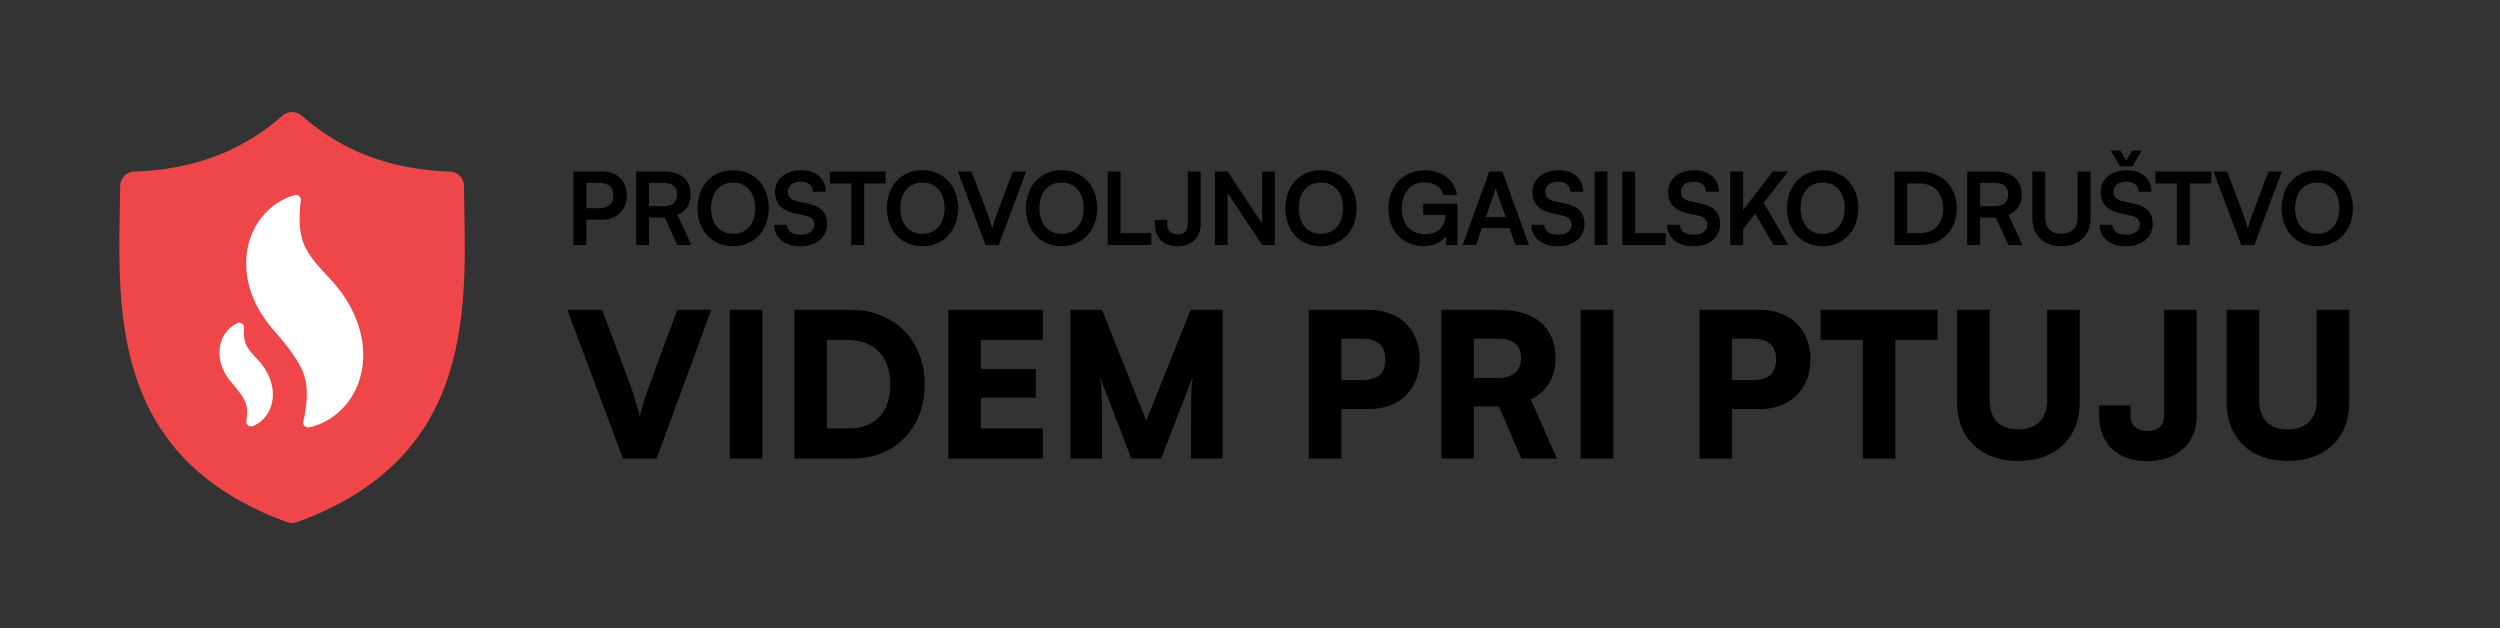 <svg width="398" height="100" viewBox="0 0 398 100" fill="none" xmlns="http://www.w3.org/2000/svg">
<rect x="0" y="0" width="398" height="100" fill="#333333" stroke="none"/>
<path d="M73.864 29.531C73.849 28.338 72.882 27.38 71.69 27.334C62.166 26.97 54.567 24.144 48.042 18.425C47.163 17.655 45.835 17.655 44.956 18.425C38.432 24.144 30.834 26.97 21.31 27.334C20.118 27.38 19.151 28.338 19.136 29.531C18.91 47.817 16.53 72.596 45.779 83.146C46.235 83.311 46.762 83.311 47.218 83.146C76.469 72.596 74.09 47.817 73.864 29.531Z" fill="#EF4649"/>
<g clip-path="url(#clip0_79_34)">
<path d="M57.763 55.119C57.596 53.406 57.103 51.616 56.336 49.945C55.641 48.422 54.727 46.966 53.625 45.62C53.315 45.24 53 44.875 52.837 44.708L52.463 44.298C52.371 44.193 52.295 44.109 52.218 44.035L52.106 43.921C51.984 43.798 51.858 43.67 51.753 43.542C51.745 43.532 51.736 43.522 51.727 43.512C51.676 43.456 51.621 43.4 51.56 43.338C51.481 43.257 51.39 43.167 51.31 43.066C51.3 43.054 51.289 43.042 51.278 43.029C50.708 42.402 50.227 41.831 49.811 41.287C49.324 40.645 48.98 40.114 48.694 39.561C48.362 38.931 48.114 38.23 47.958 37.472C47.809 36.785 47.722 35.997 47.699 35.127C47.676 34.354 47.723 33.612 47.771 32.993C47.806 32.58 47.846 32.215 47.885 31.893C47.915 31.642 47.819 31.391 47.629 31.225C47.437 31.058 47.176 30.997 46.932 31.061C46.567 31.157 46.193 31.283 45.823 31.436C45.045 31.753 44.28 32.194 43.548 32.748C42.614 33.457 41.796 34.333 41.116 35.349C40.282 36.591 39.692 38.052 39.41 39.569C39.089 41.238 39.124 43.121 39.51 44.868C39.876 46.56 40.585 48.287 41.562 49.869C42.079 50.693 42.575 51.381 43.065 51.959C43.211 52.141 43.614 52.611 43.618 52.616L43.778 52.8C43.891 52.927 43.971 53.023 44.053 53.121C44.129 53.211 44.191 53.286 44.261 53.36L44.273 53.372C45.038 54.287 45.577 54.959 46.022 55.553C46.514 56.207 46.947 56.842 47.344 57.491C47.768 58.185 48.07 58.792 48.296 59.398C48.551 60.088 48.718 60.835 48.796 61.623C48.867 62.316 48.868 63.093 48.798 63.995C48.727 64.812 48.6 65.557 48.5 66.103C48.425 66.476 48.352 66.821 48.285 67.119C48.228 67.371 48.302 67.635 48.482 67.82C48.628 67.97 48.826 68.052 49.031 68.052C49.08 68.052 49.129 68.047 49.177 68.038C49.537 67.968 49.882 67.876 50.225 67.759C51.024 67.499 51.813 67.121 52.567 66.638C53.544 66.02 54.426 65.227 55.189 64.284C56.113 63.141 56.835 61.769 57.276 60.317C57.77 58.702 57.939 56.904 57.763 55.119Z" fill="white"/>
<path d="M42.763 59.804C42.445 59.107 42.028 58.442 41.526 57.83C41.4 57.675 41.247 57.497 41.173 57.42L40.996 57.227C40.951 57.176 40.917 57.14 40.882 57.104L40.834 57.056C40.778 57 40.722 56.943 40.675 56.886C40.666 56.876 40.658 56.866 40.648 56.856L40.582 56.787C40.544 56.748 40.506 56.709 40.473 56.668C40.465 56.658 40.456 56.648 40.447 56.638C40.195 56.361 39.978 56.104 39.787 55.855C39.626 55.641 39.438 55.38 39.273 55.062C39.122 54.775 39.01 54.455 38.937 54.108C38.87 53.795 38.831 53.436 38.82 53.039C38.81 52.71 38.829 52.398 38.844 52.193C38.863 51.922 38.737 51.66 38.512 51.507C38.287 51.353 37.998 51.331 37.752 51.448C37.469 51.583 37.191 51.752 36.925 51.954C36.498 52.278 36.125 52.677 35.816 53.14C35.55 53.535 35.2 54.191 35.037 55.064C34.89 55.828 34.906 56.688 35.081 57.485C35.249 58.258 35.572 59.047 36.02 59.772C36.256 60.147 36.482 60.461 36.699 60.717C36.763 60.797 36.901 60.957 36.963 61.028L36.962 61.03L37.03 61.107C37.084 61.168 37.122 61.213 37.159 61.258C37.191 61.297 37.219 61.33 37.244 61.357L37.256 61.369C37.492 61.651 37.796 62.02 38.056 62.367C38.282 62.666 38.479 62.955 38.659 63.251C38.851 63.565 38.989 63.842 39.092 64.119C39.209 64.434 39.285 64.776 39.321 65.138C39.353 65.454 39.353 65.809 39.322 66.215C39.301 66.457 39.267 66.711 39.219 66.994C39.172 67.267 39.277 67.545 39.493 67.719C39.632 67.83 39.801 67.888 39.973 67.888C40.07 67.888 40.168 67.869 40.261 67.832C40.527 67.723 40.79 67.586 41.039 67.426C41.485 67.145 41.889 66.782 42.239 66.35C42.66 65.829 42.99 65.203 43.191 64.54C43.414 63.812 43.493 62.969 43.414 62.166C43.338 61.384 43.113 60.567 42.763 59.804Z" fill="white"/>
</g>
<path d="M95.92 34.968C98.256 34.968 99.792 33.384 99.792 31.128C99.792 28.84 98.272 27.304 95.92 27.304H91.296V39H93.344V34.968H95.92ZM95.52 29.128C96.88 29.128 97.648 29.832 97.648 31.112C97.648 32.392 96.896 33.144 95.488 33.144H93.344V29.128H95.52ZM103.323 39V34.632H105.835L107.819 39H110.059L107.835 34.2C109.211 33.64 109.947 32.52 109.947 30.952C109.947 28.648 108.395 27.304 105.739 27.304L101.275 27.304V39H103.323ZM103.323 29.128L105.739 29.128C107.035 29.128 107.803 29.784 107.803 30.952C107.803 32.136 107.035 32.824 105.739 32.824H103.323V29.128ZM122.394 33.144C122.394 29.576 120.058 27.096 116.714 27.096C113.37 27.096 111.05 29.592 111.05 33.144C111.05 36.712 113.354 39.192 116.698 39.192C120.058 39.192 122.394 36.696 122.394 33.144ZM120.234 33.144C120.234 35.608 118.858 37.224 116.714 37.224C114.57 37.224 113.194 35.64 113.194 33.144C113.194 30.648 114.57 29.064 116.714 29.064C118.858 29.064 120.234 30.648 120.234 33.144ZM123.388 30.568C123.388 32.36 124.428 33.496 126.412 33.928L128.268 34.344C129.228 34.552 129.628 35.016 129.628 35.8C129.628 36.776 128.764 37.368 127.404 37.368C126.092 37.368 125.292 36.776 125.276 35.784H123.228C123.276 37.88 124.908 39.208 127.404 39.208C129.98 39.208 131.676 37.8 131.676 35.624C131.676 33.88 130.7 32.856 128.7 32.424L126.86 32.024C125.884 31.8 125.436 31.336 125.436 30.504C125.436 29.528 126.252 28.92 127.516 28.92C128.668 28.92 129.388 29.512 129.436 30.52H131.484C131.42 28.408 129.916 27.096 127.548 27.096C125.084 27.096 123.388 28.52 123.388 30.568ZM132.109 29.192H135.533V39H137.581V29.192H141.005V27.304H132.109V29.192ZM152.534 33.144C152.534 29.576 150.198 27.096 146.854 27.096C143.51 27.096 141.19 29.592 141.19 33.144C141.19 36.712 143.494 39.192 146.838 39.192C150.198 39.192 152.534 36.696 152.534 33.144ZM150.374 33.144C150.374 35.608 148.998 37.224 146.854 37.224C144.71 37.224 143.334 35.64 143.334 33.144C143.334 30.648 144.71 29.064 146.854 29.064C148.998 29.064 150.374 30.648 150.374 33.144ZM156.902 39H159.014L163.366 27.304H161.238L158.71 34.04C158.486 34.632 158.246 35.352 157.958 36.376C157.702 35.432 157.478 34.744 157.222 34.04L154.662 27.304H152.486L156.902 39ZM174.679 33.144C174.679 29.576 172.343 27.096 168.999 27.096C165.655 27.096 163.335 29.592 163.335 33.144C163.335 36.712 165.639 39.192 168.983 39.192C172.343 39.192 174.679 36.696 174.679 33.144ZM172.519 33.144C172.519 35.608 171.143 37.224 168.999 37.224C166.855 37.224 165.479 35.64 165.479 33.144C165.479 30.648 166.855 29.064 168.999 29.064C171.143 29.064 172.519 30.648 172.519 33.144ZM178.393 27.304H176.345V39H183.289V37.112H178.393V27.304ZM183.847 35.704C183.847 37.72 185.079 39.208 187.479 39.208C189.703 39.208 191.143 37.8 191.143 35.736V27.304H189.095V35.624C189.095 36.648 188.615 37.304 187.463 37.304C186.311 37.304 185.815 36.6 185.815 35.704V35.016H183.847V35.704ZM195.428 39V30.712L200.932 39H202.948V27.304H200.932V35.592L195.444 27.304H193.412V39H195.428ZM215.969 33.144C215.969 29.576 213.633 27.096 210.289 27.096C206.945 27.096 204.625 29.592 204.625 33.144C204.625 36.712 206.929 39.192 210.273 39.192C213.633 39.192 215.969 36.696 215.969 33.144ZM213.809 33.144C213.809 35.608 212.433 37.224 210.289 37.224C208.145 37.224 206.769 35.64 206.769 33.144C206.769 30.648 208.145 29.064 210.289 29.064C212.433 29.064 213.809 30.648 213.809 33.144ZM226.827 29.032C228.235 29.032 229.419 29.672 229.787 31.048H231.947C231.611 28.664 229.547 27.112 226.875 27.112C223.355 27.112 221.035 29.64 221.035 33.192C221.035 36.792 223.323 39.176 226.603 39.176C228.187 39.176 229.515 38.552 230.155 37.656L230.283 39H232.011V32.424H226.571V34.232H230.107V34.28C230.107 36.152 228.875 37.272 226.843 37.272C224.683 37.272 223.179 35.848 223.179 33.24C223.179 30.712 224.507 29.032 226.827 29.032ZM234.991 39L235.935 36.296L240.303 36.296L241.247 39H243.407L239.183 27.304H237.087L232.863 39L234.991 39ZM237.871 30.792C237.983 30.472 238.079 30.12 238.127 29.896C238.159 30.136 238.271 30.488 238.367 30.792L239.711 34.568L236.543 34.568L237.871 30.792ZM243.961 30.568C243.961 32.36 245.001 33.496 246.985 33.928L248.841 34.344C249.801 34.552 250.201 35.016 250.201 35.8C250.201 36.776 249.337 37.368 247.977 37.368C246.665 37.368 245.865 36.776 245.849 35.784H243.801C243.849 37.88 245.481 39.208 247.977 39.208C250.553 39.208 252.249 37.8 252.249 35.624C252.249 33.88 251.273 32.856 249.273 32.424L247.433 32.024C246.457 31.8 246.009 31.336 246.009 30.504C246.009 29.528 246.825 28.92 248.089 28.92C249.241 28.92 249.961 29.512 250.009 30.52L252.057 30.52C251.993 28.408 250.489 27.096 248.121 27.096C245.657 27.096 243.961 28.52 243.961 30.568ZM255.91 27.304H253.862V39H255.91V27.304ZM260.311 27.304H258.263V39H265.207V37.112H260.311V27.304ZM265.554 30.568C265.554 32.36 266.594 33.496 268.578 33.928L270.434 34.344C271.394 34.552 271.794 35.016 271.794 35.8C271.794 36.776 270.93 37.368 269.57 37.368C268.258 37.368 267.458 36.776 267.442 35.784H265.394C265.442 37.88 267.074 39.208 269.57 39.208C272.146 39.208 273.842 37.8 273.842 35.624C273.842 33.88 272.866 32.856 270.866 32.424L269.026 32.024C268.05 31.8 267.602 31.336 267.602 30.504C267.602 29.528 268.418 28.92 269.682 28.92C270.834 28.92 271.554 29.512 271.602 30.52H273.65C273.586 28.408 272.082 27.096 269.714 27.096C267.25 27.096 265.554 28.52 265.554 30.568ZM277.503 27.304H275.455V39H277.503V36.504L279.439 34.024L282.335 39H284.703L280.783 32.296L284.655 27.304H282.239L277.503 33.448V27.304ZM295.84 33.144C295.84 29.576 293.504 27.096 290.16 27.096C286.816 27.096 284.496 29.592 284.496 33.144C284.496 36.712 286.8 39.192 290.144 39.192C293.504 39.192 295.84 36.696 295.84 33.144ZM293.68 33.144C293.68 35.608 292.304 37.224 290.16 37.224C288.016 37.224 286.64 35.64 286.64 33.144C286.64 30.648 288.016 29.064 290.16 29.064C292.304 29.064 293.68 30.648 293.68 33.144ZM305.787 39C309.179 39 311.515 36.616 311.515 33.176C311.515 29.688 309.131 27.304 305.675 27.304H301.579V39H305.787ZM305.483 29.192C307.899 29.192 309.355 30.696 309.355 33.176C309.355 35.608 307.931 37.112 305.595 37.112H303.627V29.192H305.483ZM315.23 39V34.632H317.742L319.726 39H321.966L319.742 34.2C321.118 33.64 321.854 32.52 321.854 30.952C321.854 28.648 320.302 27.304 317.646 27.304H313.182V39H315.23ZM315.23 29.128H317.646C318.942 29.128 319.71 29.784 319.71 30.952C319.71 32.136 318.942 32.824 317.646 32.824H315.23V29.128ZM323.55 34.728C323.55 37.48 325.342 39.192 328.174 39.192C331.022 39.192 332.814 37.464 332.814 34.728V27.304H330.766V34.6C330.766 36.264 329.838 37.208 328.174 37.208C326.51 37.208 325.598 36.28 325.598 34.6V27.304L323.55 27.304V34.728ZM337.493 26.472H339.493L340.933 23.976H339.413L338.501 25.56L337.573 23.976H336.053L337.493 26.472ZM334.421 30.568C334.421 32.36 335.461 33.496 337.445 33.928L339.301 34.344C340.261 34.552 340.661 35.016 340.661 35.8C340.661 36.776 339.797 37.368 338.437 37.368C337.125 37.368 336.325 36.776 336.309 35.784H334.261C334.309 37.88 335.941 39.208 338.437 39.208C341.013 39.208 342.709 37.8 342.709 35.624C342.709 33.88 341.733 32.856 339.733 32.424L337.893 32.024C336.917 31.8 336.469 31.336 336.469 30.504C336.469 29.528 337.285 28.92 338.549 28.92C339.701 28.92 340.421 29.512 340.469 30.52H342.517C342.453 28.408 340.949 27.096 338.581 27.096C336.117 27.096 334.421 28.52 334.421 30.568ZM343.141 29.192H346.565V39H348.613V29.192H352.037V27.304H343.141V29.192ZM356.799 39H358.911L363.263 27.304H361.135L358.607 34.04C358.383 34.632 358.143 35.352 357.855 36.376C357.599 35.432 357.375 34.744 357.119 34.04L354.559 27.304H352.383L356.799 39ZM374.576 33.144C374.576 29.576 372.24 27.096 368.896 27.096C365.552 27.096 363.232 29.592 363.232 33.144C363.232 36.712 365.536 39.192 368.88 39.192C372.24 39.192 374.576 36.696 374.576 33.144ZM372.416 33.144C372.416 35.608 371.04 37.224 368.896 37.224C366.752 37.224 365.376 35.64 365.376 33.144C365.376 30.648 366.752 29.064 368.896 29.064C371.04 29.064 372.416 30.648 372.416 33.144Z" fill="black"/>
<path d="M99.184 73H104.528L113.232 49.32H107.824L103.408 61.288C102.896 62.696 102.448 64.008 101.84 66.28C101.328 64.232 100.88 62.76 100.336 61.288L95.856 49.32H90.32L99.184 73ZM121.371 49.32H116.187V73H121.371V49.32ZM135.752 73C142.503 73 147.208 68.136 147.208 61.224C147.208 54.184 142.375 49.32 135.432 49.32H126.471V73H135.752ZM134.92 54.12C139.208 54.12 141.736 56.744 141.736 61.224C141.736 65.608 139.336 68.2 135.24 68.2H131.655V54.12H134.92ZM166.015 73V68.2H156.159V63.304H164.895V58.76H156.159V54.12H166.015V49.32L150.975 49.32V73H166.015ZM175.44 73V66.376C175.44 63.784 175.408 61.8 175.12 60.04L180.113 73H184.848L189.873 60.04C189.617 61.8 189.617 62.92 189.617 68.04V73H194.641V49.32H189.552L182.481 66.984L175.44 49.32H170.416V73H175.44ZM217.961 65.128C222.793 65.128 226.025 61.96 226.025 57.224C226.025 52.488 222.793 49.32 217.961 49.32H208.361V73L213.545 73V65.128H217.961ZM216.809 53.928C219.306 53.928 220.554 55.016 220.554 57.224C220.554 59.432 219.306 60.52 216.809 60.52H213.545V53.928H216.809ZM234.643 73V64.712H238.643L242.195 73H247.859L243.699 63.592C246.323 62.248 247.635 60.072 247.635 57C247.635 52.104 244.371 49.32 238.611 49.32H229.459V73H234.643ZM234.643 53.928H238.611C240.915 53.928 242.163 55.016 242.163 57C242.163 59.016 240.851 60.168 238.579 60.168H234.643V53.928ZM256.834 49.32H251.65V73H256.834V49.32ZM280.164 65.128C284.996 65.128 288.228 61.96 288.228 57.224C288.228 52.488 284.996 49.32 280.164 49.32H270.564V73H275.748V65.128H280.164ZM279.012 53.928C281.508 53.928 282.756 55.016 282.756 57.224C282.756 59.432 281.508 60.52 279.012 60.52H275.748V53.928H279.012ZM289.837 54.12L296.557 54.12V73H301.741V54.12H308.461V49.32L289.837 49.32V54.12ZM311.568 64.104C311.568 69.768 315.376 73.384 321.296 73.384C327.248 73.384 331.088 69.736 331.088 64.104V49.32L325.904 49.32V63.752C325.904 66.664 324.24 68.36 321.296 68.36C318.384 68.36 316.752 66.728 316.752 63.752V49.32H311.568V64.104ZM334.189 66.216C334.189 70.312 336.717 73.416 341.933 73.416C346.701 73.416 349.709 70.408 349.709 66.344V49.32H344.525V66.024C344.525 67.624 343.789 68.616 341.869 68.616C339.885 68.616 339.181 67.464 339.181 66.216V64.552H334.189V66.216ZM354.481 64.104C354.481 69.768 358.289 73.384 364.209 73.384C370.161 73.384 374.001 69.736 374.001 64.104V49.32H368.817V63.752C368.817 66.664 367.153 68.36 364.209 68.36C361.297 68.36 359.665 66.728 359.665 63.752V49.32H354.481V64.104Z" fill="black"/>
<defs>
<clipPath id="clip0_79_34">
<rect width="37.017" height="37.016" fill="white" transform="translate(27.875 31.036)"/>
</clipPath>
</defs>
</svg>
